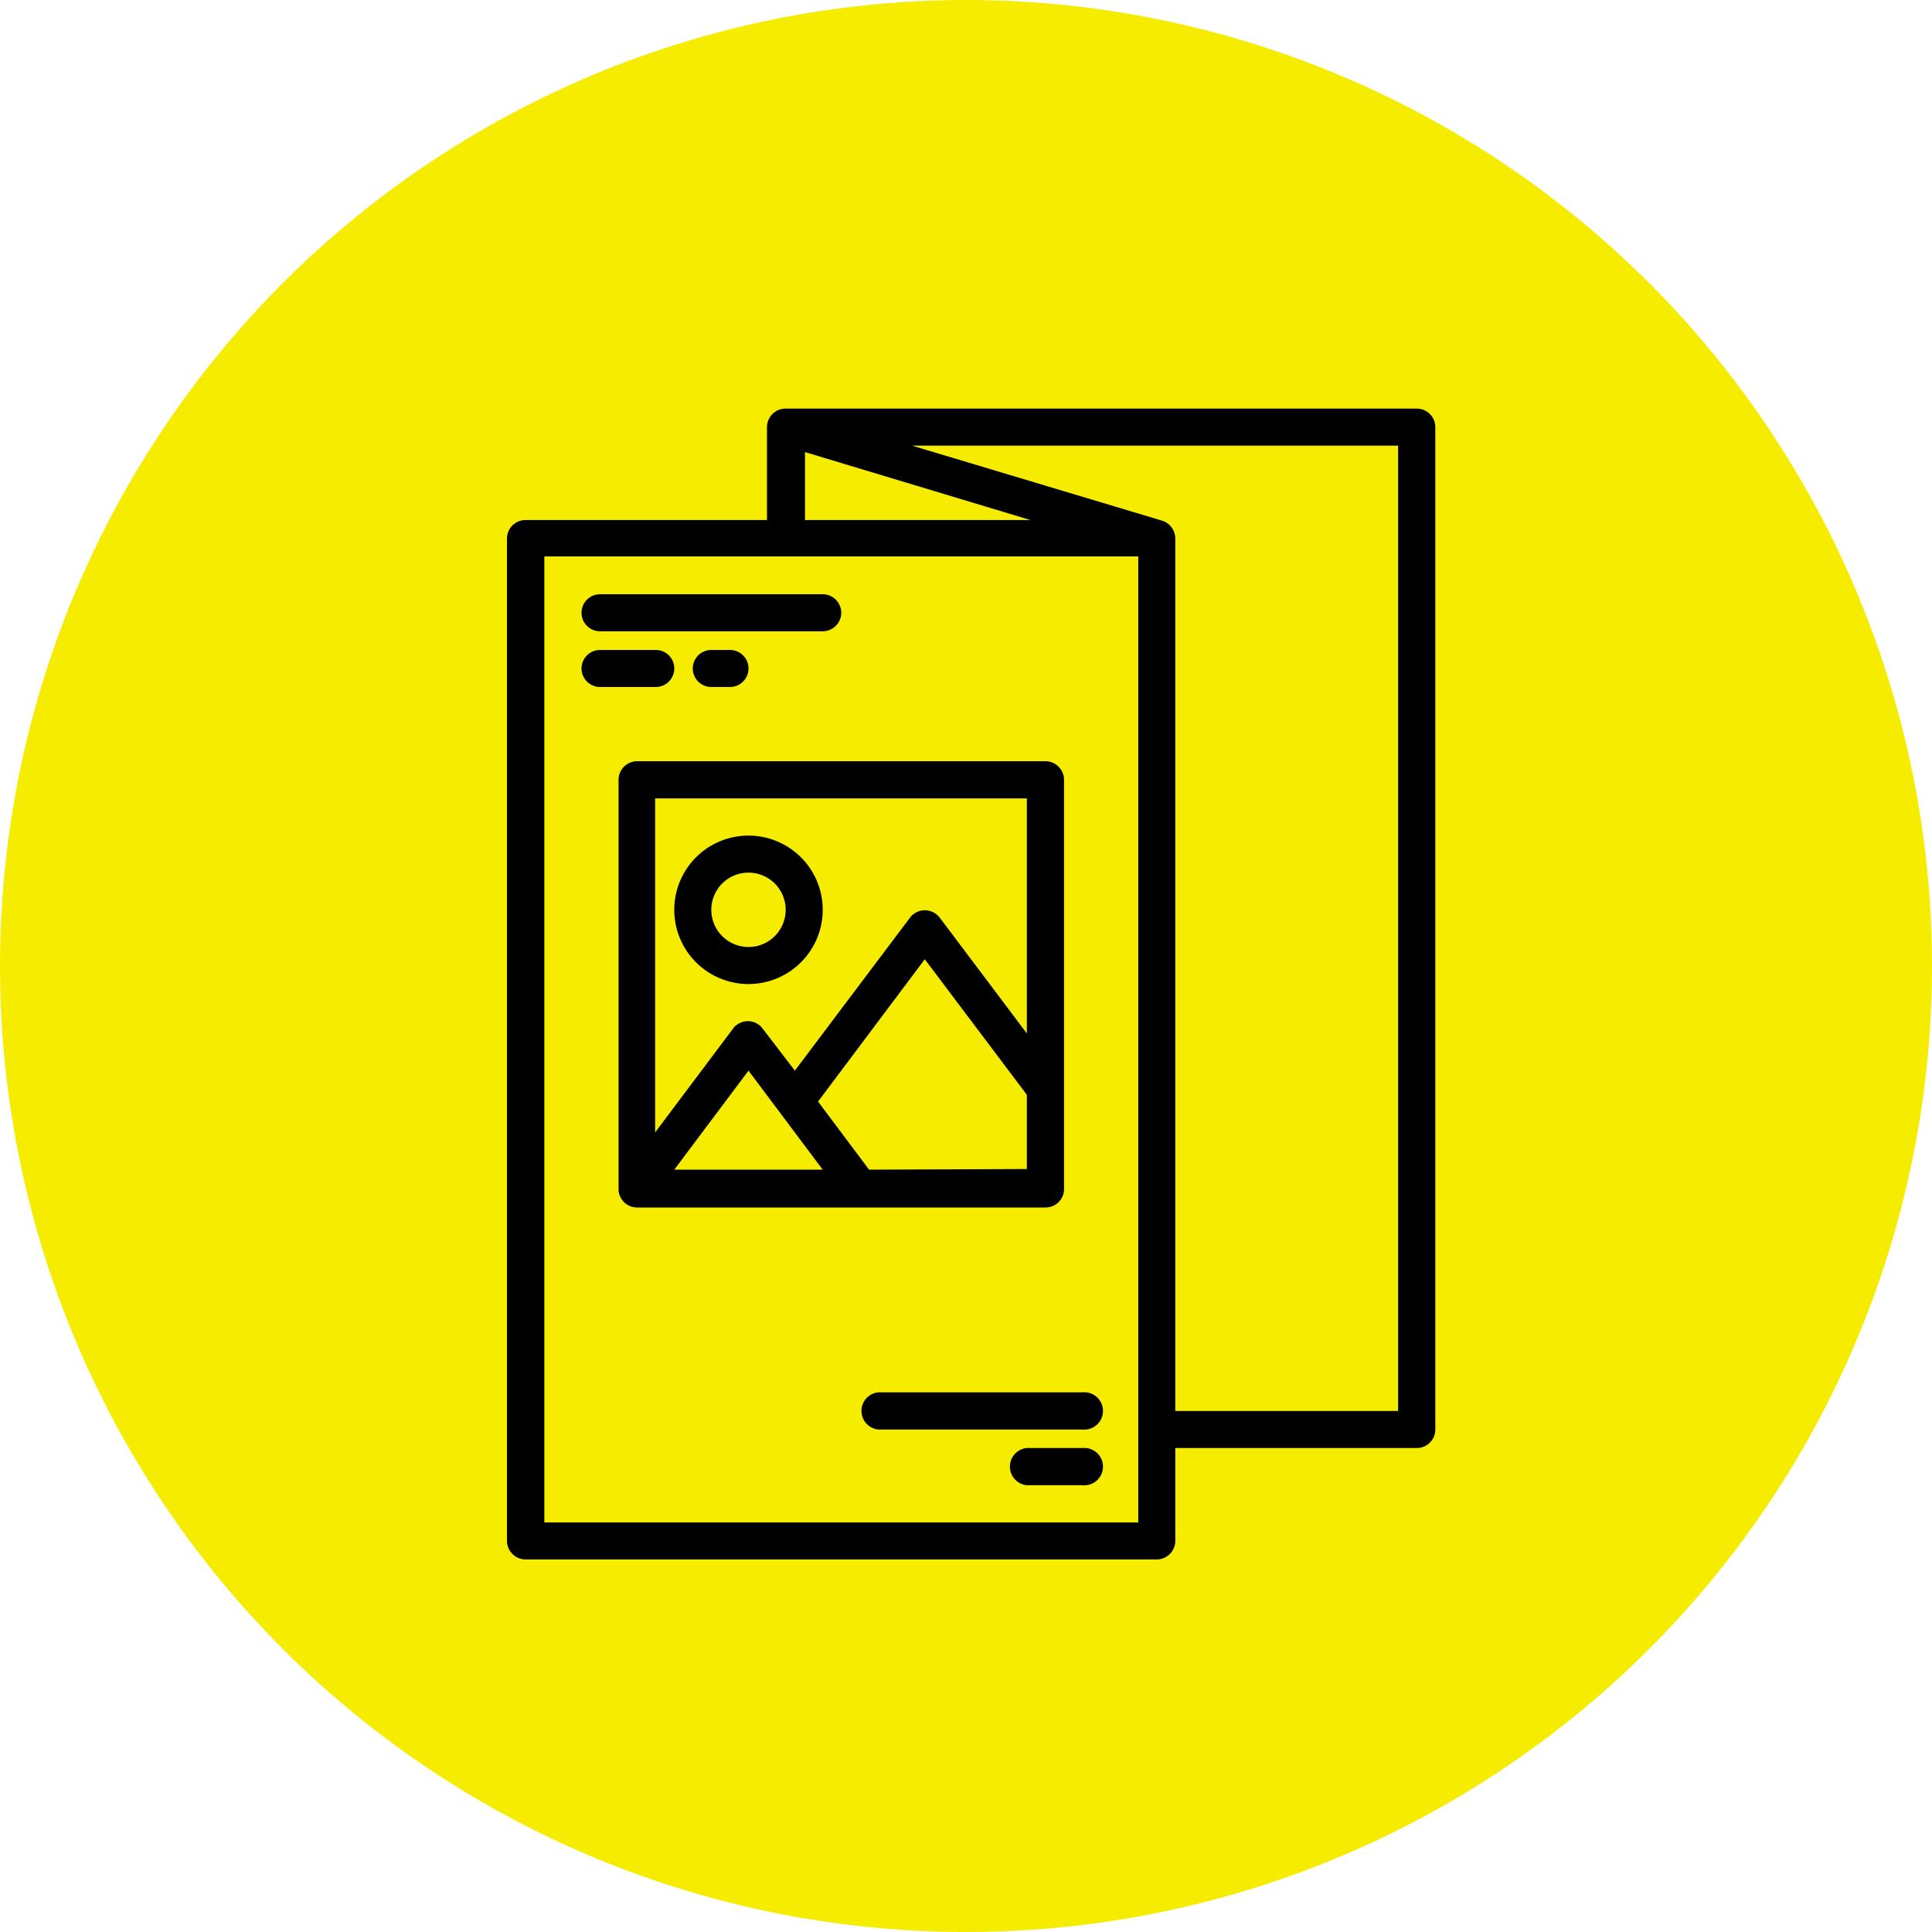 <svg xmlns="http://www.w3.org/2000/svg" width="120" height="120" viewBox="0 0 120 120"><defs><style>.a{fill:#f6ec00;}</style></defs><circle class="a" cx="60" cy="60" r="60"/><path d="M88,25.38H48.8a1.15,1.15,0,0,0-1.16,1.15V32.3h-15a1.15,1.15,0,0,0-1.15,1.15V95.71a1.16,1.16,0,0,0,1.15,1.15H71.86A1.16,1.16,0,0,0,73,95.71V89.94H88a1.15,1.15,0,0,0,1.15-1.15V26.53A1.15,1.15,0,0,0,88,25.38Zm-38,2.7L64,32.3H50ZM70.7,94.56H33.81v-60H70.7Zm16.14-6.92H73V33.45a1.17,1.17,0,0,0-.82-1.11L56.65,27.68H86.84Z"/><path d="M66.09,73.8V48.44a1.16,1.16,0,0,0-1.15-1.16H39.57a1.16,1.16,0,0,0-1.15,1.16V73.8A1.15,1.15,0,0,0,39.57,75H64.94A1.15,1.15,0,0,0,66.09,73.8ZM63.78,49.59v14.6L58.37,57a1.16,1.16,0,0,0-1.62-.23,1,1,0,0,0-.23.23L49.37,66.5l-2-2.61a1.14,1.14,0,0,0-1.61-.23.84.84,0,0,0-.23.23l-4.84,6.45V49.59ZM51.1,72.65H41.88l4.61-6.15Zm2.88,0-3.17-4.23,6.63-8.84L63.78,68v4.61Z"/><path d="M46.49,61.12a4.61,4.61,0,1,0-4.61-4.61A4.61,4.61,0,0,0,46.49,61.12Zm0-6.92a2.31,2.31,0,1,1-2.31,2.31A2.31,2.31,0,0,1,46.49,54.2Z"/><path d="M37.27,39.21H51.1a1.15,1.15,0,0,0,0-2.3H37.27a1.15,1.15,0,1,0,0,2.3Z"/><path d="M41.88,41.52a1.15,1.15,0,0,0-1.15-1.15H37.27a1.15,1.15,0,1,0,0,2.3h3.46A1.15,1.15,0,0,0,41.88,41.52Z"/><path d="M44.18,40.37a1.15,1.15,0,0,0,0,2.3h1.16a1.15,1.15,0,0,0,0-2.3Z"/><path d="M67.24,86.48H54.56a1.16,1.16,0,0,0,0,2.31H67.24a1.16,1.16,0,1,0,0-2.31Z"/><path d="M67.24,89.94H63.78a1.16,1.16,0,0,0,0,2.31h3.46a1.16,1.16,0,1,0,0-2.31Z"/></svg>